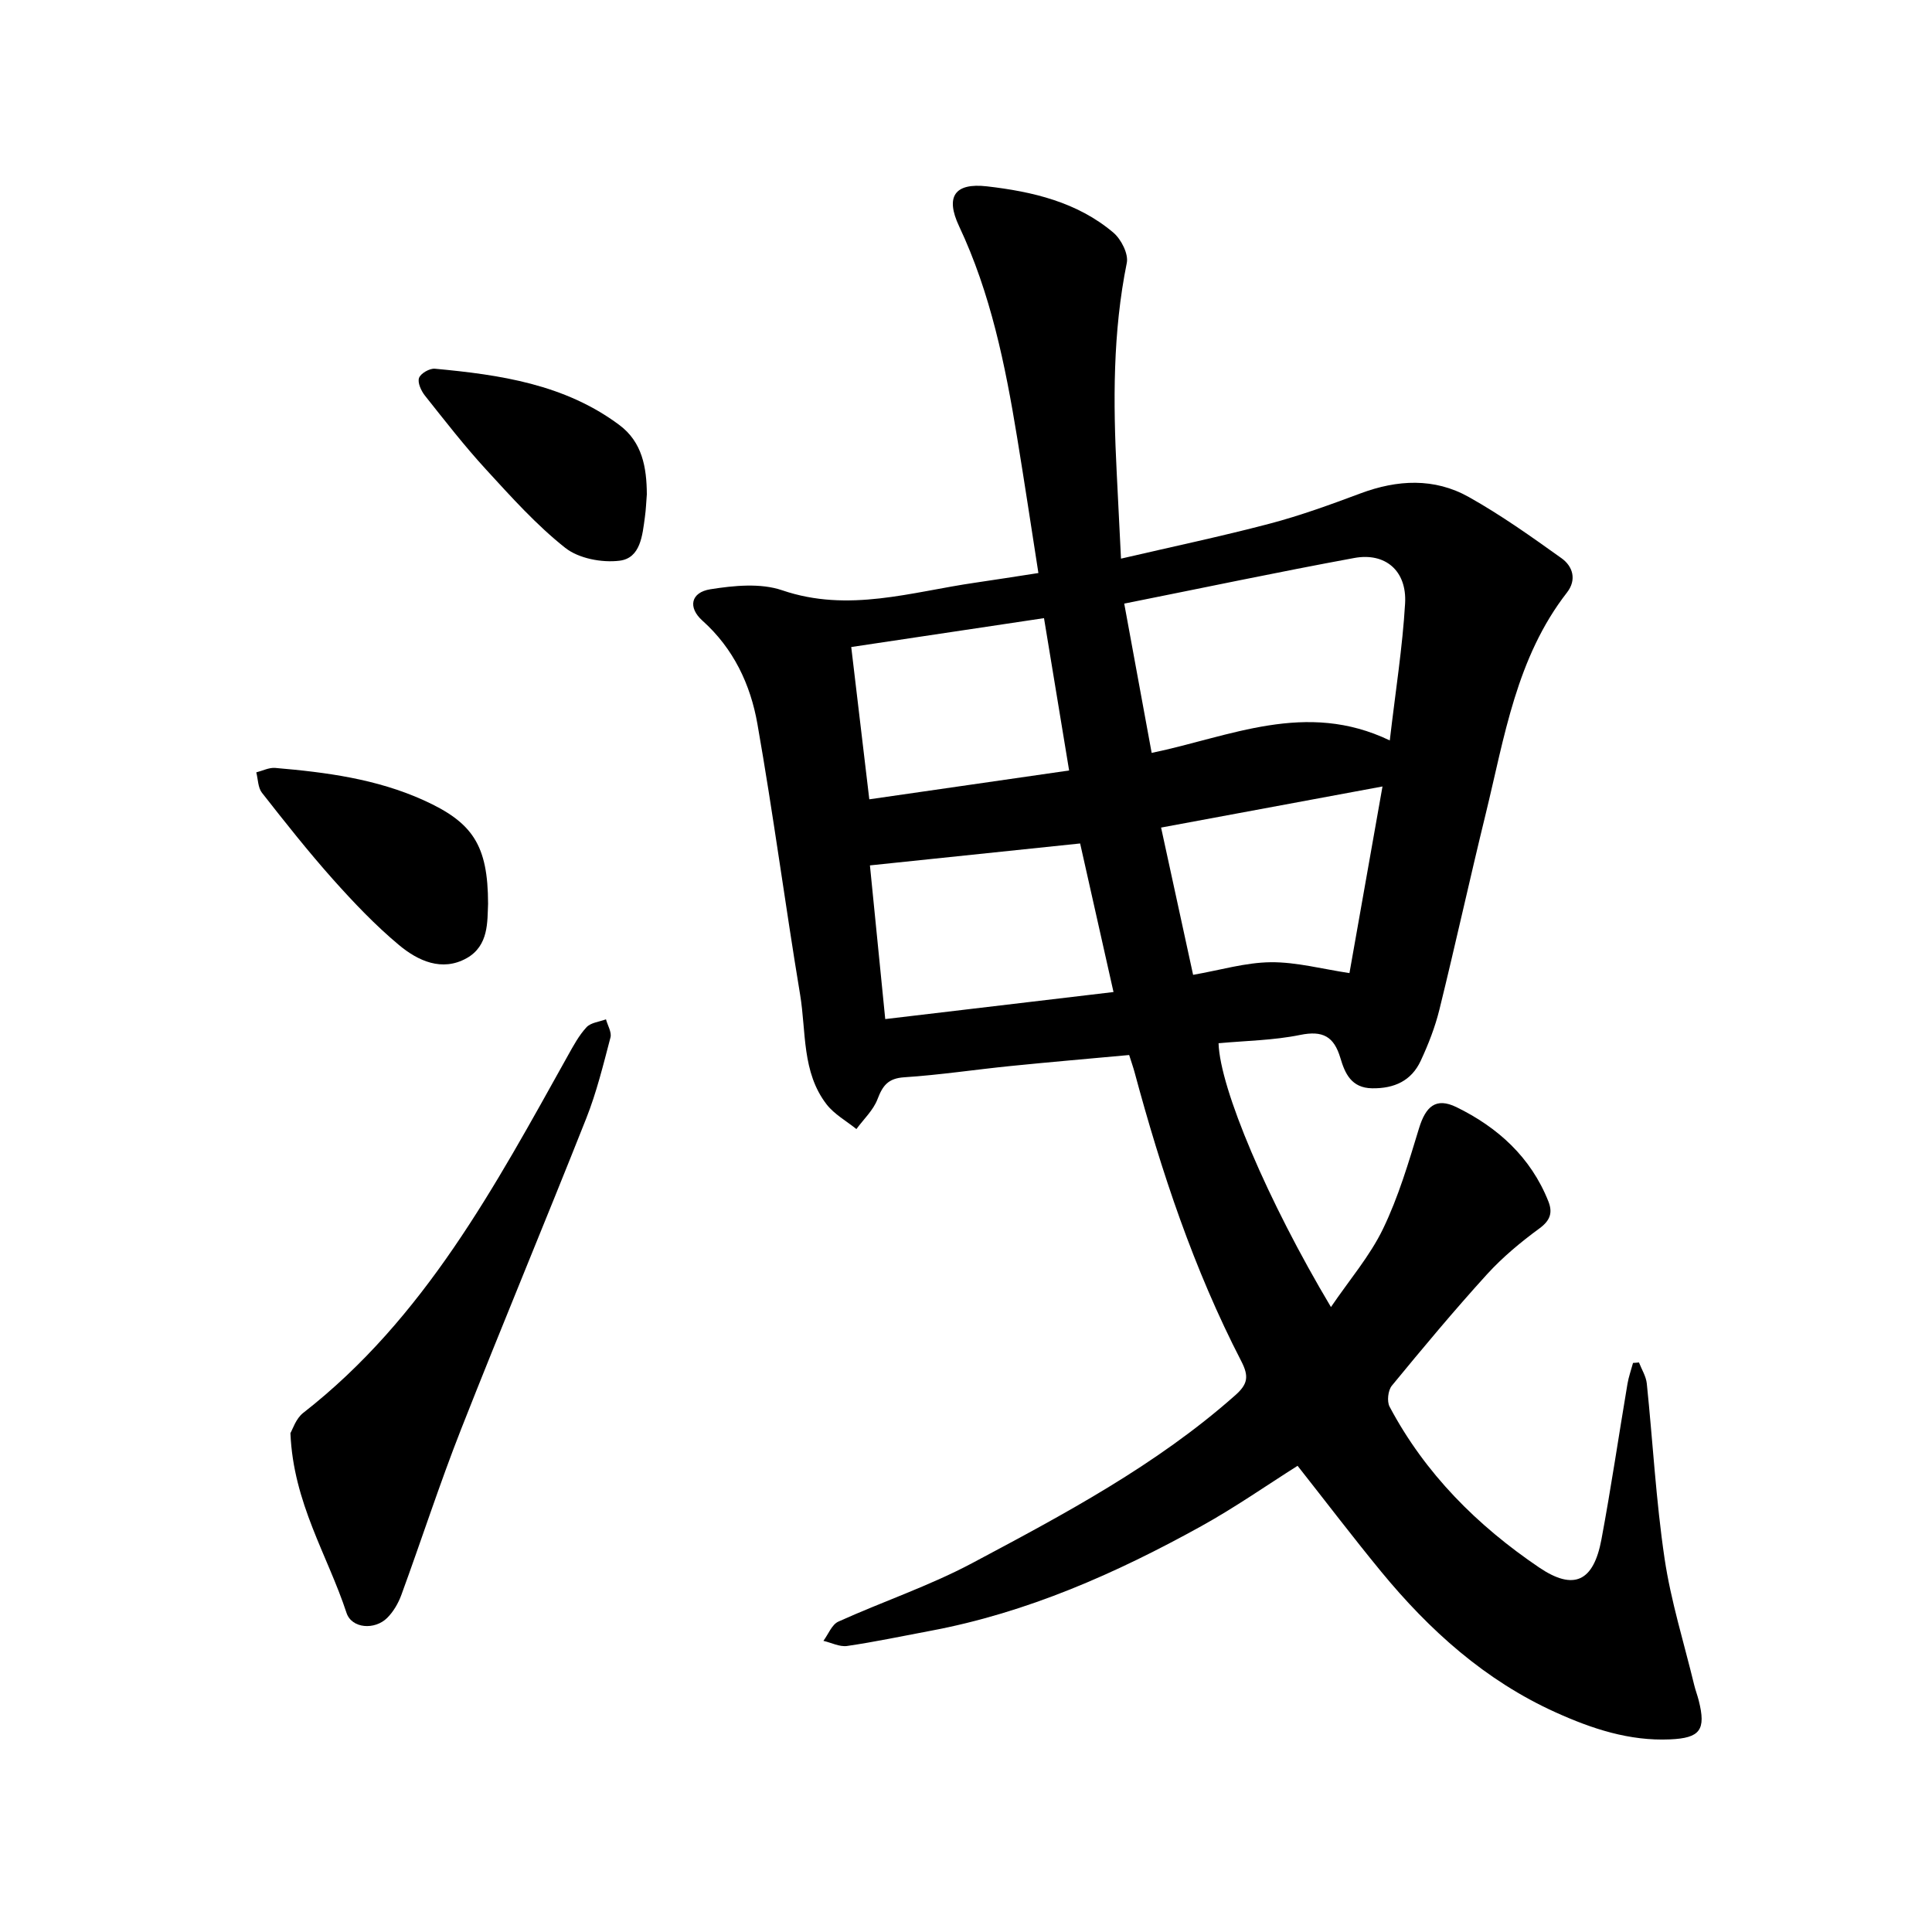 <svg enable-background="new 0 0 400 400" viewBox="0 0 400 400" xmlns="http://www.w3.org/2000/svg"><path d="m339.33 282.08c.56 1.45 1.46 2.86 1.62 4.35 1.25 12.08 1.9 24.24 3.68 36.24 1.31 8.84 4.03 17.48 6.14 26.21.26 1.07.66 2.1.93 3.17 1.56 6.14.28 7.8-5.94 8.07-8.43.37-16.14-2.19-23.67-5.59-14.59-6.59-26.13-16.97-36.16-29.17-5.88-7.16-11.49-14.54-17.28-21.88-6.35 4.01-12.94 8.62-19.93 12.49-17.7 9.8-36.1 17.94-56.16 21.69-5.72 1.07-11.41 2.28-17.16 3.12-1.56.23-3.28-.68-4.92-1.06 1.01-1.36 1.74-3.37 3.09-3.98 9.17-4.15 18.81-7.38 27.67-12.09 19.06-10.14 38.17-20.3 54.51-34.78 2.58-2.29 2.88-3.88 1.24-7.06-9.82-19.01-16.54-39.21-22.09-59.82-.28-1.04-.65-2.07-1.12-3.56-8.23.76-16.36 1.45-24.48 2.27-7.37.74-14.71 1.86-22.1 2.34-3.33.22-4.45 1.72-5.52 4.53-.87 2.29-2.87 4.14-4.37 6.19-2.08-1.68-4.57-3.05-6.17-5.11-5.15-6.67-4.21-15.01-5.48-22.69-3.1-18.68-5.57-37.46-8.85-56.1-1.43-8.13-4.93-15.59-11.38-21.36-3.05-2.73-2.42-5.86 1.65-6.5 4.86-.77 10.38-1.32 14.86.21 13.73 4.69 26.76.33 40.03-1.58 4.18-.6 8.35-1.28 13.02-1.99-1.49-9.54-2.89-18.86-4.42-28.16-2.45-14.96-5.46-29.74-12-43.64-2.89-6.14-.92-9.02 5.76-8.26 9.4 1.08 18.7 3.24 26.19 9.59 1.61 1.37 3.15 4.4 2.77 6.26-2.91 14.38-2.83 28.85-2.09 43.37.29 5.66.57 11.33.89 17.86 10.48-2.44 20.71-4.59 30.81-7.25 6.37-1.68 12.6-3.95 18.78-6.26 7.63-2.85 15.27-3.25 22.4.74 6.68 3.74 12.97 8.22 19.21 12.68 2.34 1.67 3.2 4.44 1.14 7.1-10.49 13.48-12.94 29.91-16.82 45.79-3.3 13.49-6.27 27.06-9.59 40.54-.9 3.65-2.29 7.22-3.88 10.63-1.92 4.13-5.45 5.75-10.03 5.69-4.35-.05-5.66-3.11-6.6-6.28-1.33-4.46-3.64-5.72-8.32-4.77-5.53 1.13-11.27 1.2-16.9 1.72.28 9.33 10.11 32.55 23.27 54.62 3.84-5.65 8.06-10.56 10.78-16.19 3.19-6.6 5.3-13.76 7.45-20.81 1.39-4.55 3.5-6.46 7.75-4.39 8.56 4.18 15.4 10.37 19.03 19.5.91 2.29.44 3.93-1.82 5.59-3.89 2.85-7.67 5.99-10.91 9.55-6.79 7.47-13.27 15.24-19.68 23.04-.79.97-1.04 3.25-.46 4.34 7.34 13.84 18.14 24.61 30.96 33.29 7.2 4.87 11.27 2.91 12.9-5.81 2-10.7 3.58-21.48 5.39-32.21.25-1.47.76-2.88 1.15-4.33.38-.01.81-.06 1.23-.1zm-106.57-157.11c1.94 10.58 3.79 20.6 5.68 30.91 16.26-3.37 31.89-10.94 49.3-2.58 1.2-10.3 2.64-19.31 3.17-28.37.39-6.74-4.08-10.6-10.55-9.4-15.75 2.9-31.42 6.21-47.6 9.44zm-49.48 86.02c16.14-1.91 31.42-3.72 47.26-5.6-2.41-10.74-4.7-20.94-6.91-30.76-14.74 1.54-28.89 3.01-43.52 4.54 1 9.95 2.06 20.68 3.17 31.82zm32.87-83.01c-13.65 2.05-26.61 3.99-39.91 5.98 1.31 11.01 2.52 21.21 3.74 31.53 14.11-2.04 27.58-3.98 41.37-5.97-1.74-10.58-3.42-20.78-5.2-31.54zm70.08 34.85c-15.85 2.94-30.74 5.7-45.84 8.51 2.29 10.52 4.42 20.32 6.63 30.49 5.64-.98 10.85-2.56 16.08-2.61 5.31-.05 10.63 1.4 16.29 2.25 2.16-12.21 4.4-24.87 6.84-38.64z"/><path d="m60.13 296.71c.44-.73 1.12-3 2.65-4.19 25.12-19.59 39.72-46.94 54.79-73.96 1.15-2.06 2.29-4.19 3.87-5.89.89-.96 2.65-1.11 4.02-1.63.34 1.26 1.22 2.67.93 3.76-1.48 5.63-2.87 11.34-5.01 16.74-8.53 21.53-17.47 42.9-25.95 64.45-4.43 11.27-8.16 22.82-12.33 34.21-.63 1.73-1.64 3.47-2.93 4.76-2.57 2.57-7.36 2.23-8.43-1.04-3.91-11.9-11.03-22.78-11.61-37.21z"/><path d="m101.05 187.12c-.17 3.61.2 8.67-4.45 11.27-5.1 2.84-10.07.54-13.98-2.72-4.92-4.1-9.4-8.82-13.68-13.61-5.14-5.77-9.94-11.85-14.71-17.93-.83-1.06-.8-2.8-1.17-4.22 1.31-.33 2.65-1.03 3.92-.92 10.52.9 20.93 2.26 30.71 6.68 10.16 4.59 13.34 9.28 13.36 21.45z"/><path d="m133.92 102.35c-.13 1.57-.18 3.14-.4 4.7-.52 3.78-.89 8.51-5.26 9.04-3.65.45-8.45-.46-11.24-2.67-6-4.75-11.21-10.57-16.42-16.25-4.46-4.86-8.52-10.1-12.63-15.27-.78-.99-1.56-2.69-1.21-3.66.34-.94 2.19-2 3.27-1.9 13.51 1.25 26.87 3.21 38.17 11.63 4.78 3.54 5.69 8.82 5.72 14.38z"/></svg>